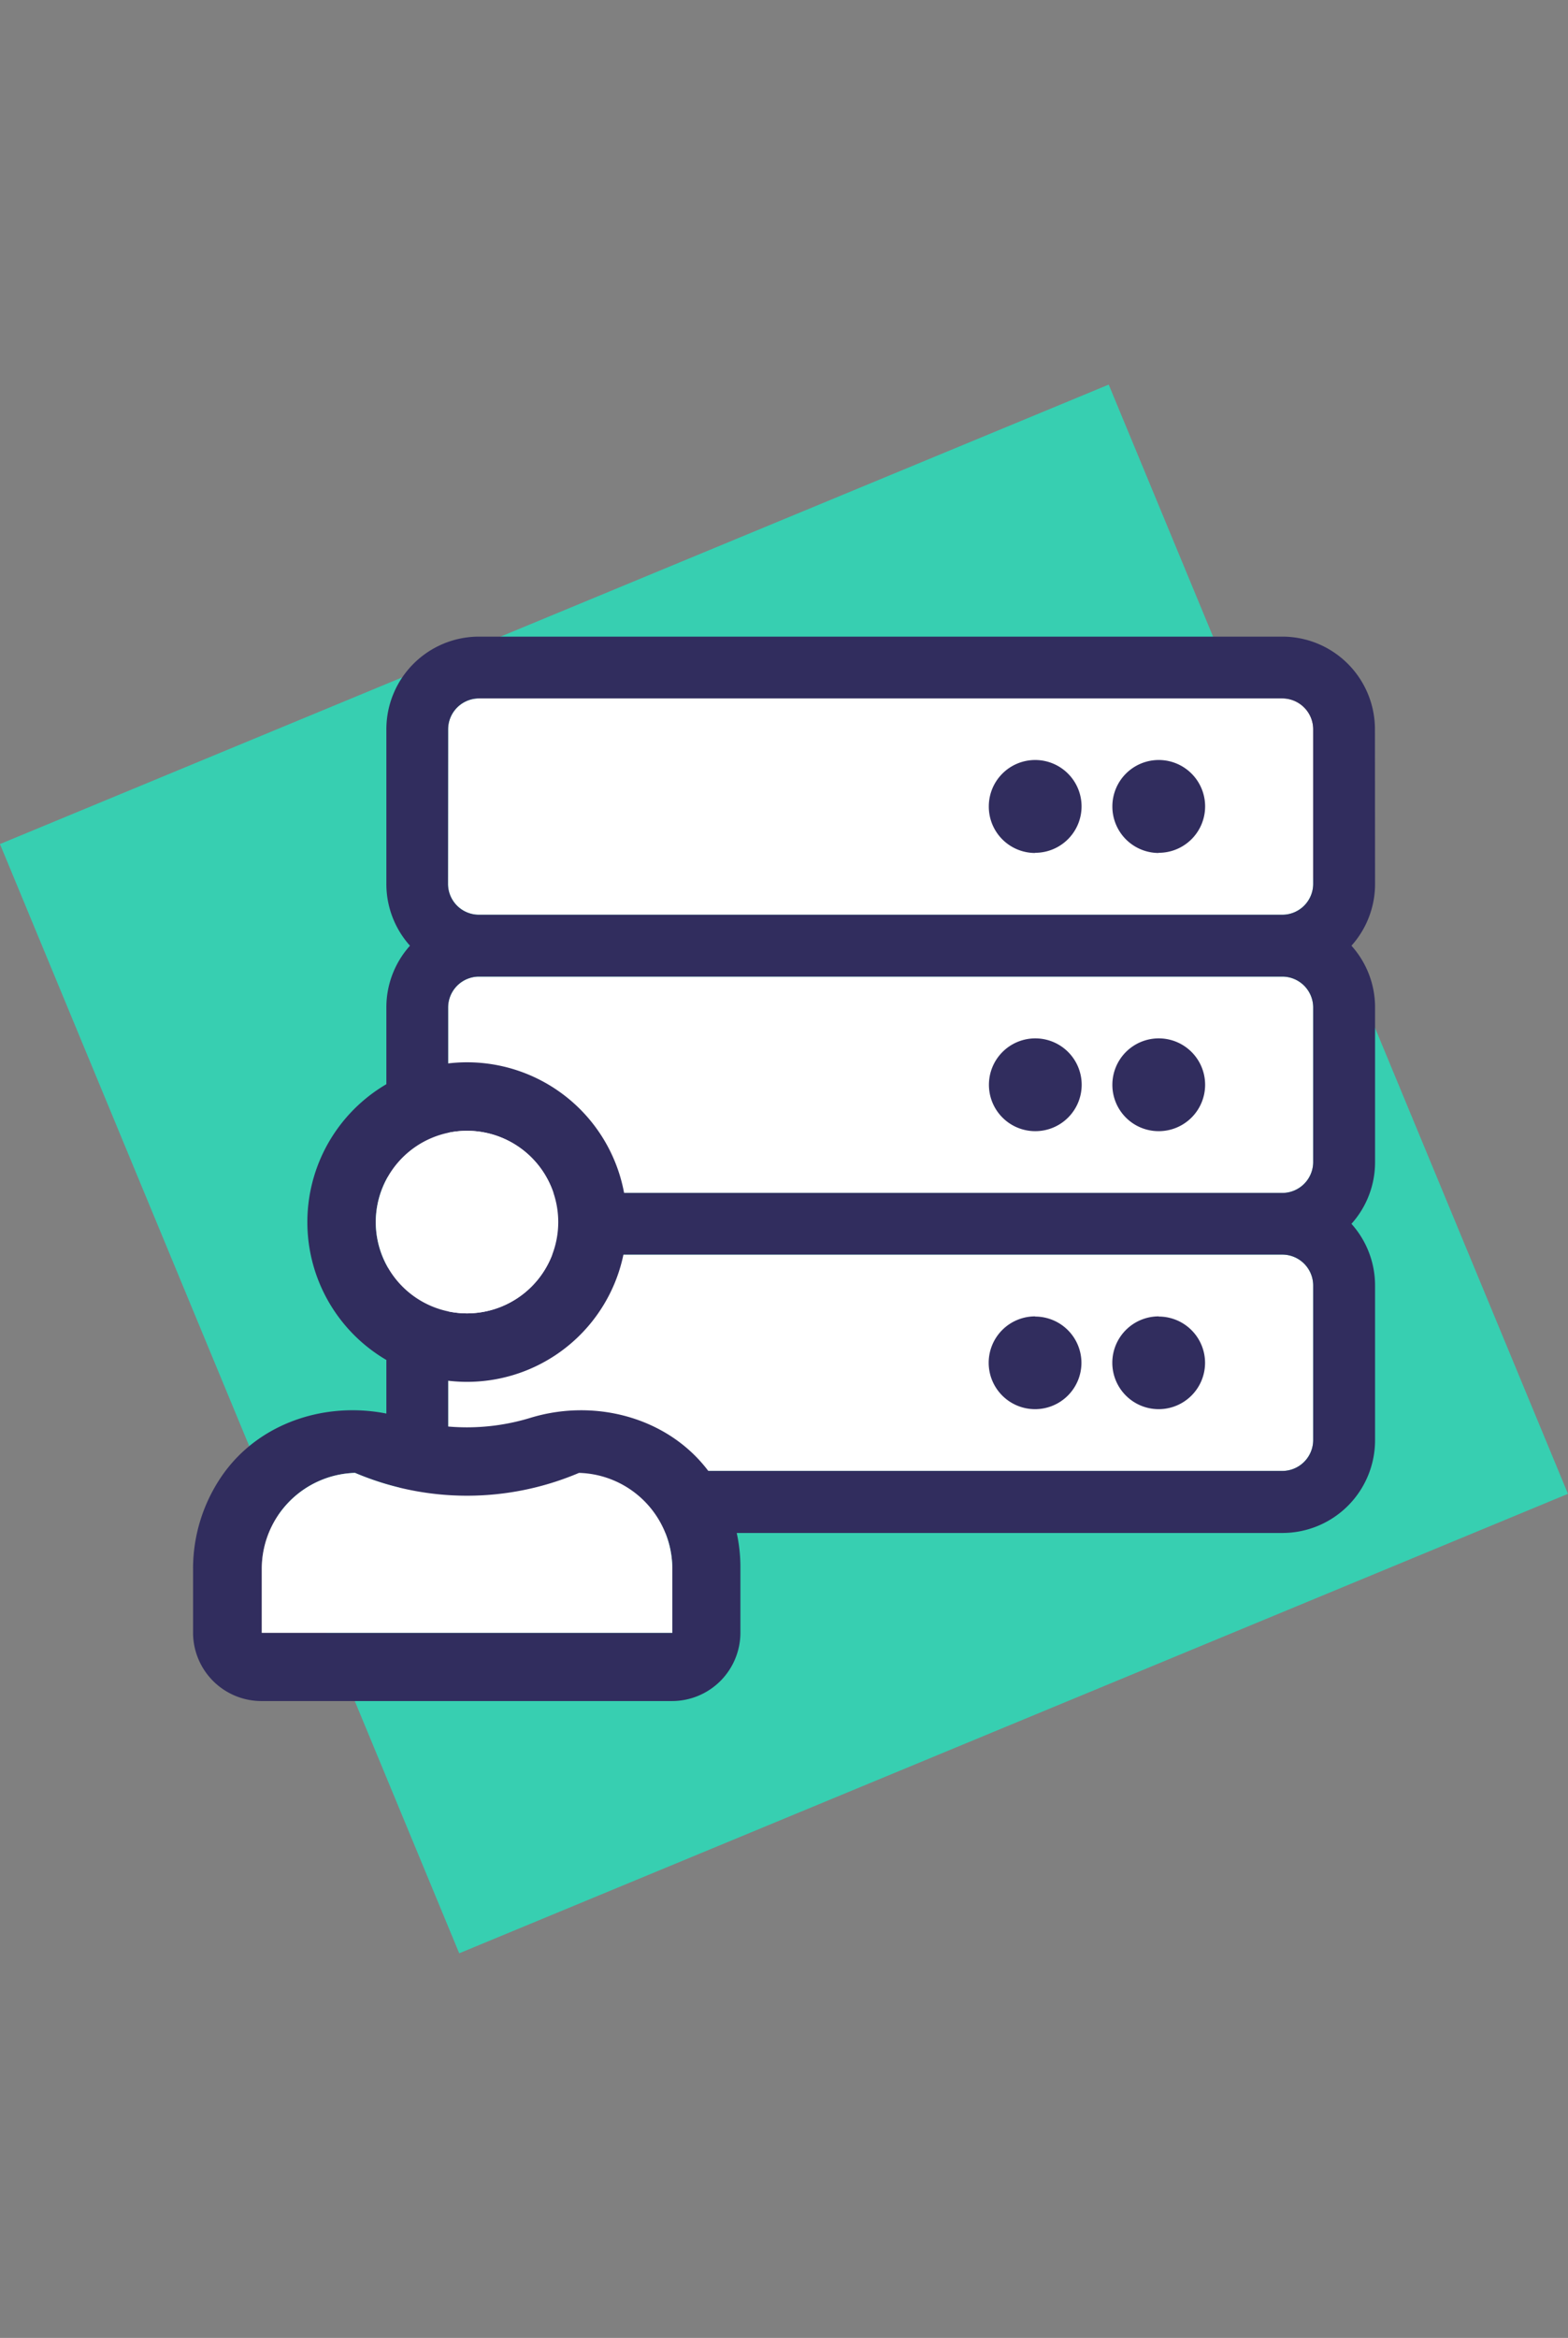 <svg xmlns="http://www.w3.org/2000/svg" viewBox="0 0 259 386"><rect x="0" y="0" width="259" height="386" fill="#808080" stroke="none"/><defs><style>.cls-1{fill:#37cfb1;}.cls-2{fill:#fff;}.cls-3{fill:#312d5e;}</style></defs><title>systeem beheer V02</title><g id="SQUARE"><rect class="cls-1" x="30.38" y="93.88" width="198.23" height="198.23" transform="translate(-64 64.25) rotate(-22.5)"/></g><g id="DESIGN"><path class="cls-2" d="M74,145.93a5.11,5.11,0,0,0,5.1,5.1H211.8a5.11,5.11,0,0,0,5.11-5.1V120.42a5.11,5.11,0,0,0-5.11-5.11H79.12a5.11,5.11,0,0,0-5.1,5.11ZM211.8,161.24H79.12a5.11,5.11,0,0,0-5.1,5.1v25.52a5.11,5.11,0,0,0,5.1,5.1H211.8a5.11,5.11,0,0,0,5.11-5.1V166.34A5.11,5.11,0,0,0,211.8,161.24Zm5.11,51a5.11,5.11,0,0,0-5.11-5.1H79.12a5.11,5.11,0,0,0-5.1,5.1v25.52a5.11,5.11,0,0,0,5.1,5.1H211.8a5.11,5.11,0,0,0,5.11-5.1Z"/><path class="cls-3" d="M183.74,179.1a7.66,7.66,0,1,1,7.65,7.66A7.64,7.64,0,0,1,183.74,179.1ZM171,186.76a7.66,7.66,0,1,0-7.65-7.66A7.65,7.65,0,0,0,171,186.76Zm56.13-40.83a15.24,15.24,0,0,1-3.9,10.21,15.21,15.21,0,0,1,3.9,10.2v25.52a15.2,15.2,0,0,1-3.9,10.2,15.24,15.24,0,0,1,3.9,10.21v25.52A15.31,15.31,0,0,1,211.8,253.1H79.12a15.31,15.31,0,0,1-15.3-15.31V212.27a15.24,15.24,0,0,1,3.9-10.21,15.2,15.2,0,0,1-3.9-10.2V166.34a15.21,15.21,0,0,1,3.9-10.2,15.24,15.24,0,0,1-3.9-10.21V120.42a15.3,15.3,0,0,1,15.3-15.31H211.8a15.3,15.3,0,0,1,15.31,15.31ZM74,145.93a5.11,5.11,0,0,0,5.1,5.1H211.8a5.11,5.11,0,0,0,5.11-5.1V120.42a5.11,5.11,0,0,0-5.11-5.11H79.12a5.11,5.11,0,0,0-5.1,5.11ZM211.8,161.24H79.12a5.11,5.11,0,0,0-5.1,5.1v25.52a5.11,5.11,0,0,0,5.1,5.1H211.8a5.11,5.11,0,0,0,5.11-5.1V166.34A5.11,5.11,0,0,0,211.8,161.24Zm5.11,51a5.11,5.11,0,0,0-5.11-5.1H79.12a5.11,5.11,0,0,0-5.1,5.1v25.52a5.11,5.11,0,0,0,5.1,5.1H211.8a5.11,5.11,0,0,0,5.11-5.1Zm-25.52-71.44a7.66,7.66,0,1,0-7.65-7.66A7.66,7.66,0,0,0,191.39,140.83Zm-20.41,0a7.66,7.66,0,1,0-7.65-7.66A7.65,7.65,0,0,0,171,140.83Zm20.41,76.54a7.66,7.66,0,1,0,7.66,7.66A7.65,7.65,0,0,0,191.39,217.37Zm-20.41,0a7.66,7.66,0,1,0,7.65,7.66A7.65,7.65,0,0,0,171,217.37Z"/><path class="cls-3" d="M117.74,243.9c-6.48-9.61-19-13.19-30.09-9.82a35.85,35.85,0,0,1-21.05,0c-11.1-3.37-23.62.19-30.1,9.82A27,27,0,0,0,31.89,259v10.55a11.3,11.3,0,0,0,11.3,11.3H111a11.3,11.3,0,0,0,11.3-11.3V259a26.56,26.56,0,0,0-4.57-15.14Zm-6.69,25.69H43.24V259a15.86,15.86,0,0,1,15.4-15.82,47.3,47.3,0,0,0,37,0A15.84,15.84,0,0,1,111.05,259ZM77.14,228.15a26.38,26.38,0,1,0-26.37-26.38A26.37,26.37,0,0,0,77.14,228.15Zm0-41.45a15.07,15.07,0,1,1-15.07,15.07A15.08,15.08,0,0,1,77.14,186.7Z"/><path class="cls-2" d="M111.05,269.59H43.24V259a15.86,15.86,0,0,1,15.4-15.82,47.3,47.3,0,0,0,37,0A15.84,15.84,0,0,1,111.05,259ZM77.14,186.7a15.07,15.07,0,1,1-15.07,15.07A15.08,15.08,0,0,1,77.14,186.7Z"/></g></svg>